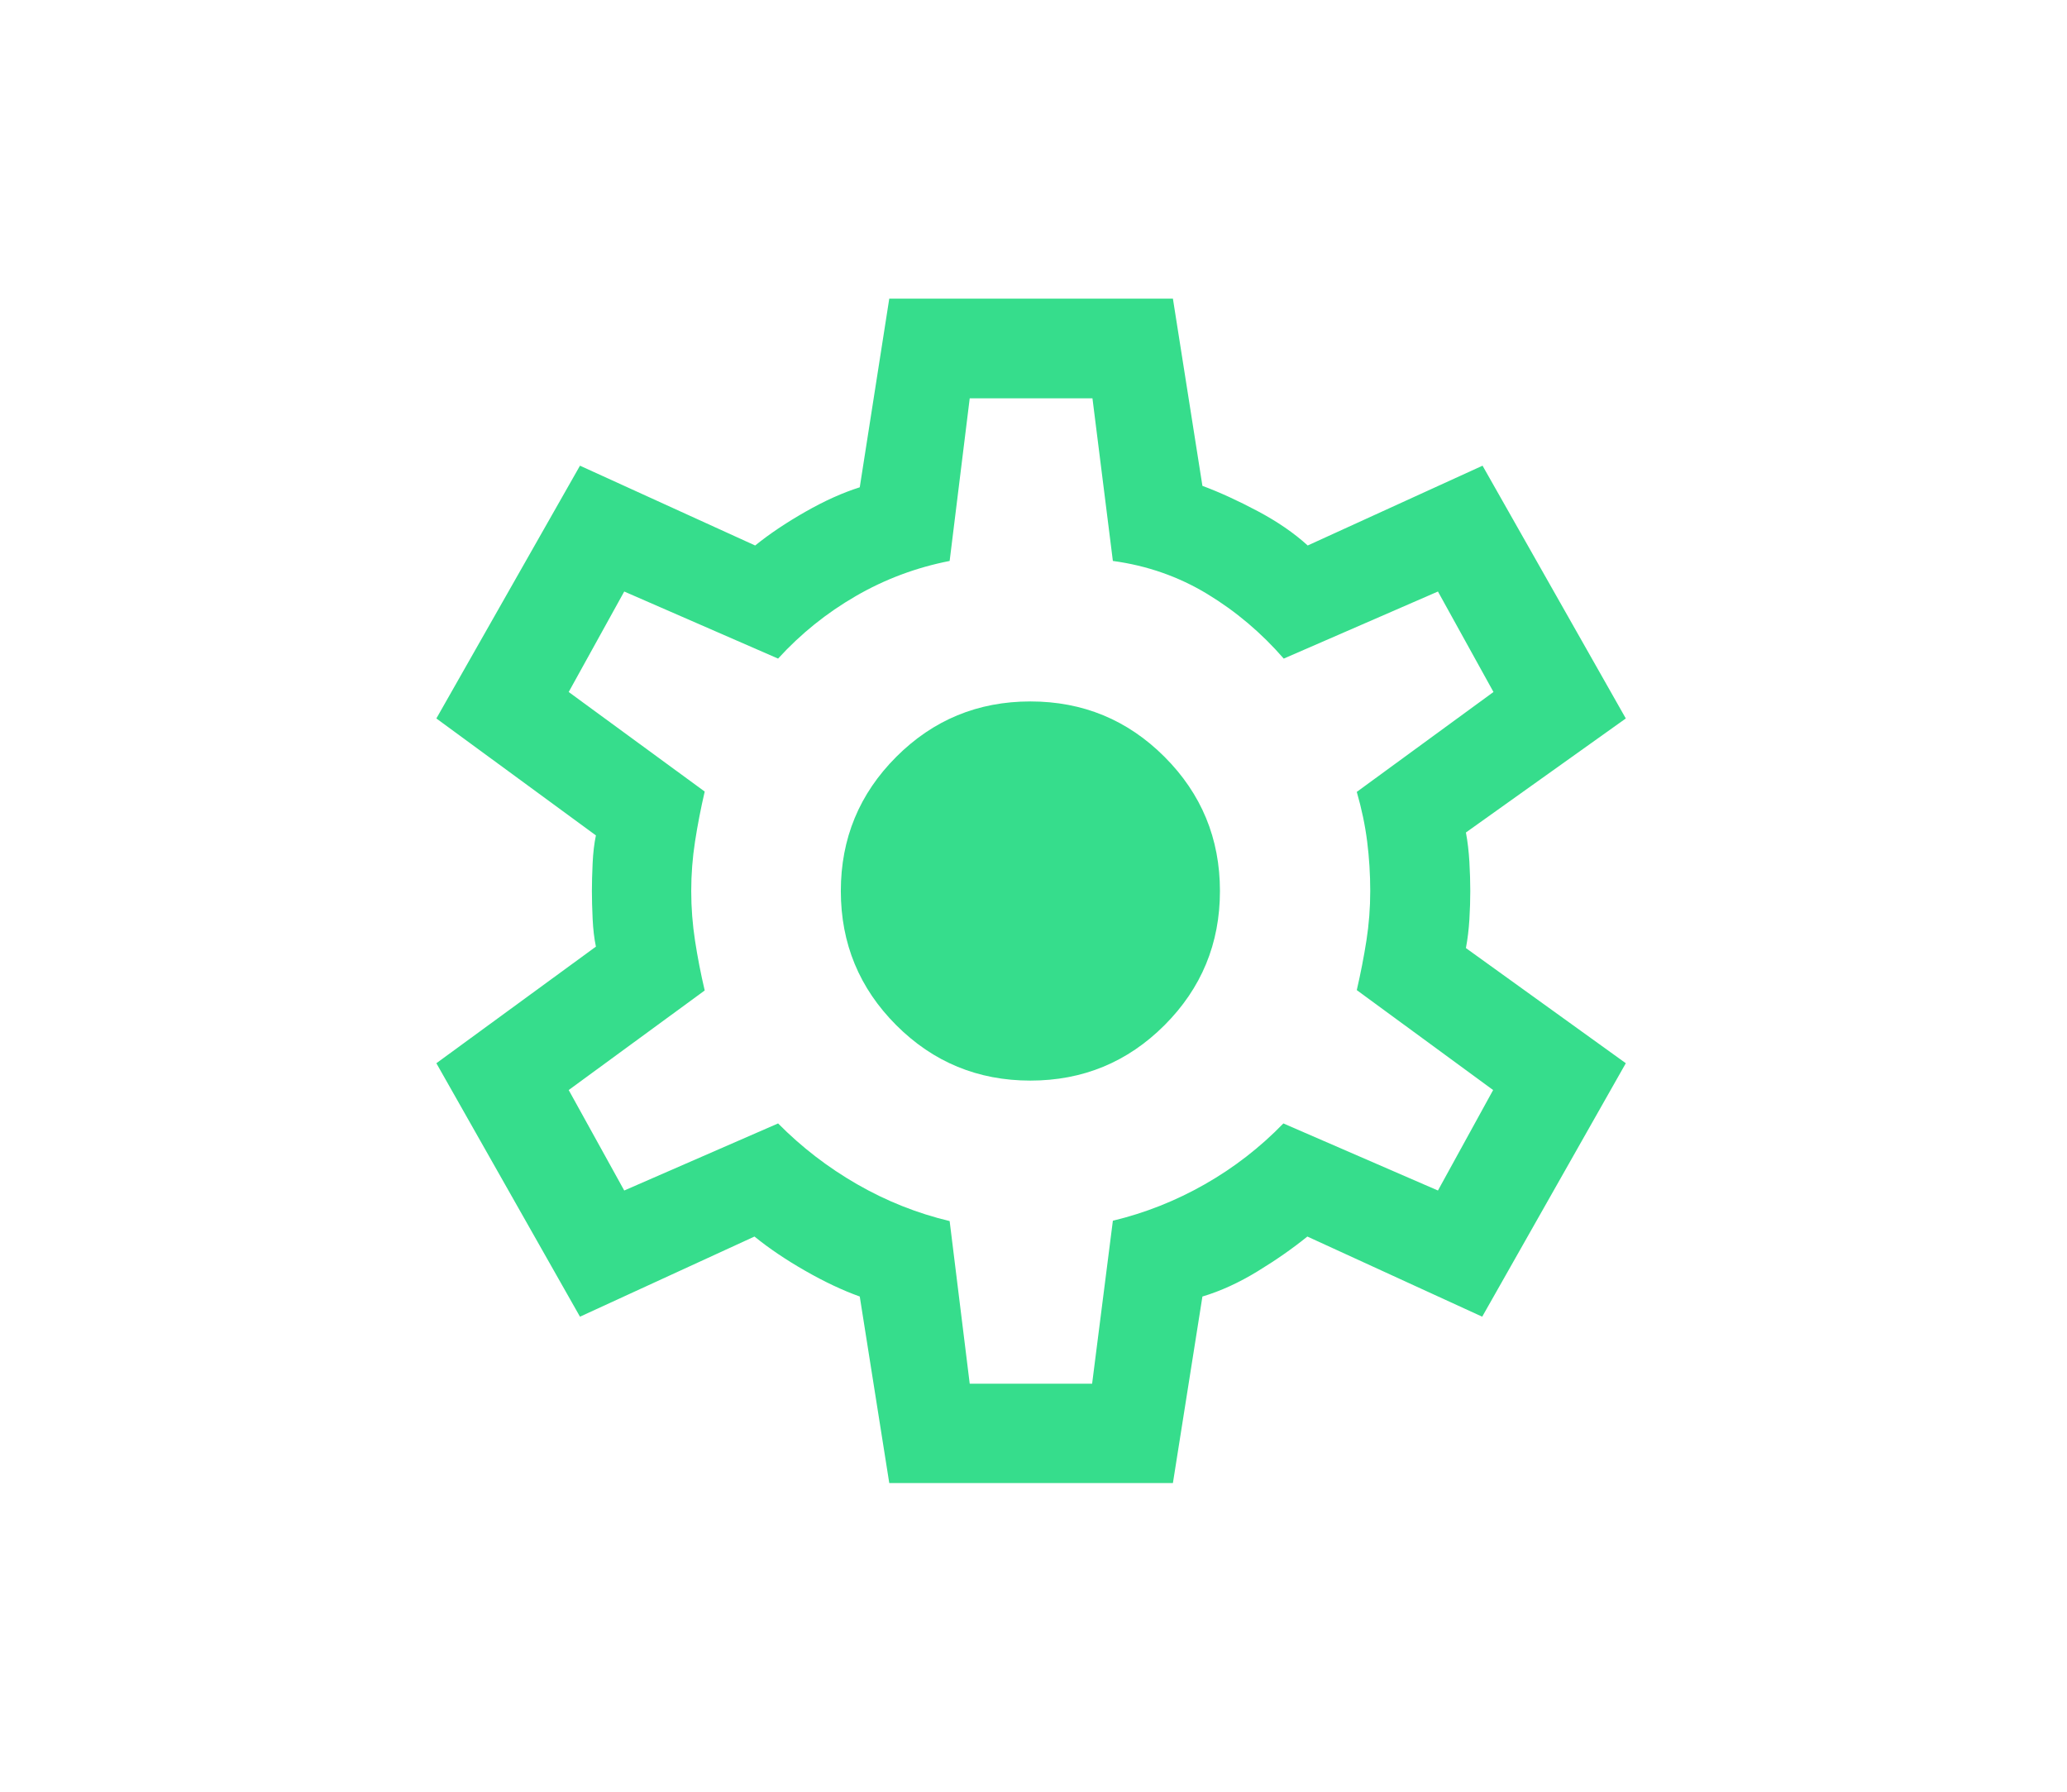 <svg width="90" height="78" viewBox="0 0 90 78" fill="none" xmlns="http://www.w3.org/2000/svg">
<g clip-path="url(#clip0_3020_60)">
<path d="M38.72 64.563L37.435 56.442C36.692 56.176 35.898 55.802 35.055 55.319C34.212 54.837 33.477 54.34 32.851 53.831L25.253 57.32L19 46.286L25.947 41.21C25.873 40.859 25.825 40.456 25.804 40C25.783 39.543 25.772 39.139 25.772 38.789C25.772 38.438 25.783 38.035 25.804 37.578C25.825 37.122 25.873 36.719 25.947 36.368L19 31.277L25.253 20.273L32.881 23.747C33.498 23.248 34.225 22.759 35.063 22.282C35.901 21.804 36.692 21.448 37.435 21.214L38.72 13H51.07L52.355 21.151C53.098 21.427 53.9 21.794 54.759 22.25C55.618 22.706 56.345 23.205 56.939 23.747L64.552 20.273L70.79 31.277L63.828 36.241C63.902 36.634 63.952 37.059 63.979 37.515C64.005 37.971 64.018 38.396 64.018 38.789C64.018 39.182 64.005 39.596 63.979 40.031C63.952 40.467 63.902 40.88 63.828 41.273L70.79 46.286L64.537 57.32L56.924 53.831C56.297 54.34 55.575 54.845 54.759 55.343C53.942 55.842 53.141 56.208 52.355 56.442L51.07 64.563H38.72ZM42.223 60.237H47.552L48.456 53.142C49.863 52.804 51.198 52.275 52.461 51.555C53.725 50.836 54.865 49.953 55.88 48.907L62.61 51.827L65.013 47.453L59.076 43.103C59.245 42.374 59.385 41.655 59.496 40.946C59.607 40.238 59.662 39.519 59.662 38.789C59.662 38.059 59.617 37.34 59.528 36.632C59.438 35.923 59.287 35.204 59.076 34.474L65.028 30.125L62.61 25.751L55.896 28.671C54.922 27.551 53.812 26.612 52.564 25.856C51.317 25.101 49.947 24.622 48.456 24.42L47.567 17.34H42.223L41.349 24.42C39.89 24.706 38.526 25.217 37.258 25.952C35.989 26.686 34.863 27.593 33.879 28.671L27.18 25.751L24.762 30.125L30.684 34.459C30.515 35.189 30.374 35.911 30.264 36.624C30.153 37.338 30.097 38.059 30.097 38.789C30.097 39.519 30.153 40.243 30.264 40.961C30.374 41.68 30.515 42.399 30.684 43.119L24.762 47.453L27.18 51.827L33.879 48.907C34.905 49.943 36.052 50.826 37.321 51.555C38.59 52.285 39.932 52.819 41.349 53.158L42.223 60.237ZM44.864 47.042C47.15 47.042 49.097 46.238 50.705 44.63C52.313 43.021 53.118 41.074 53.118 38.789C53.118 36.504 52.313 34.557 50.705 32.948C49.097 31.34 47.15 30.536 44.864 30.536C42.579 30.536 40.632 31.34 39.024 32.948C37.416 34.557 36.611 36.504 36.611 38.789C36.611 41.074 37.416 43.021 39.024 44.63C40.632 46.238 42.579 47.042 44.864 47.042Z" fill="#36DD8C"/>
</g>
<defs>
<clipPath id="clip0_3020_60">
<rect width="90" height="78" fill="white"/>
</clipPath>
</defs>
</svg>
